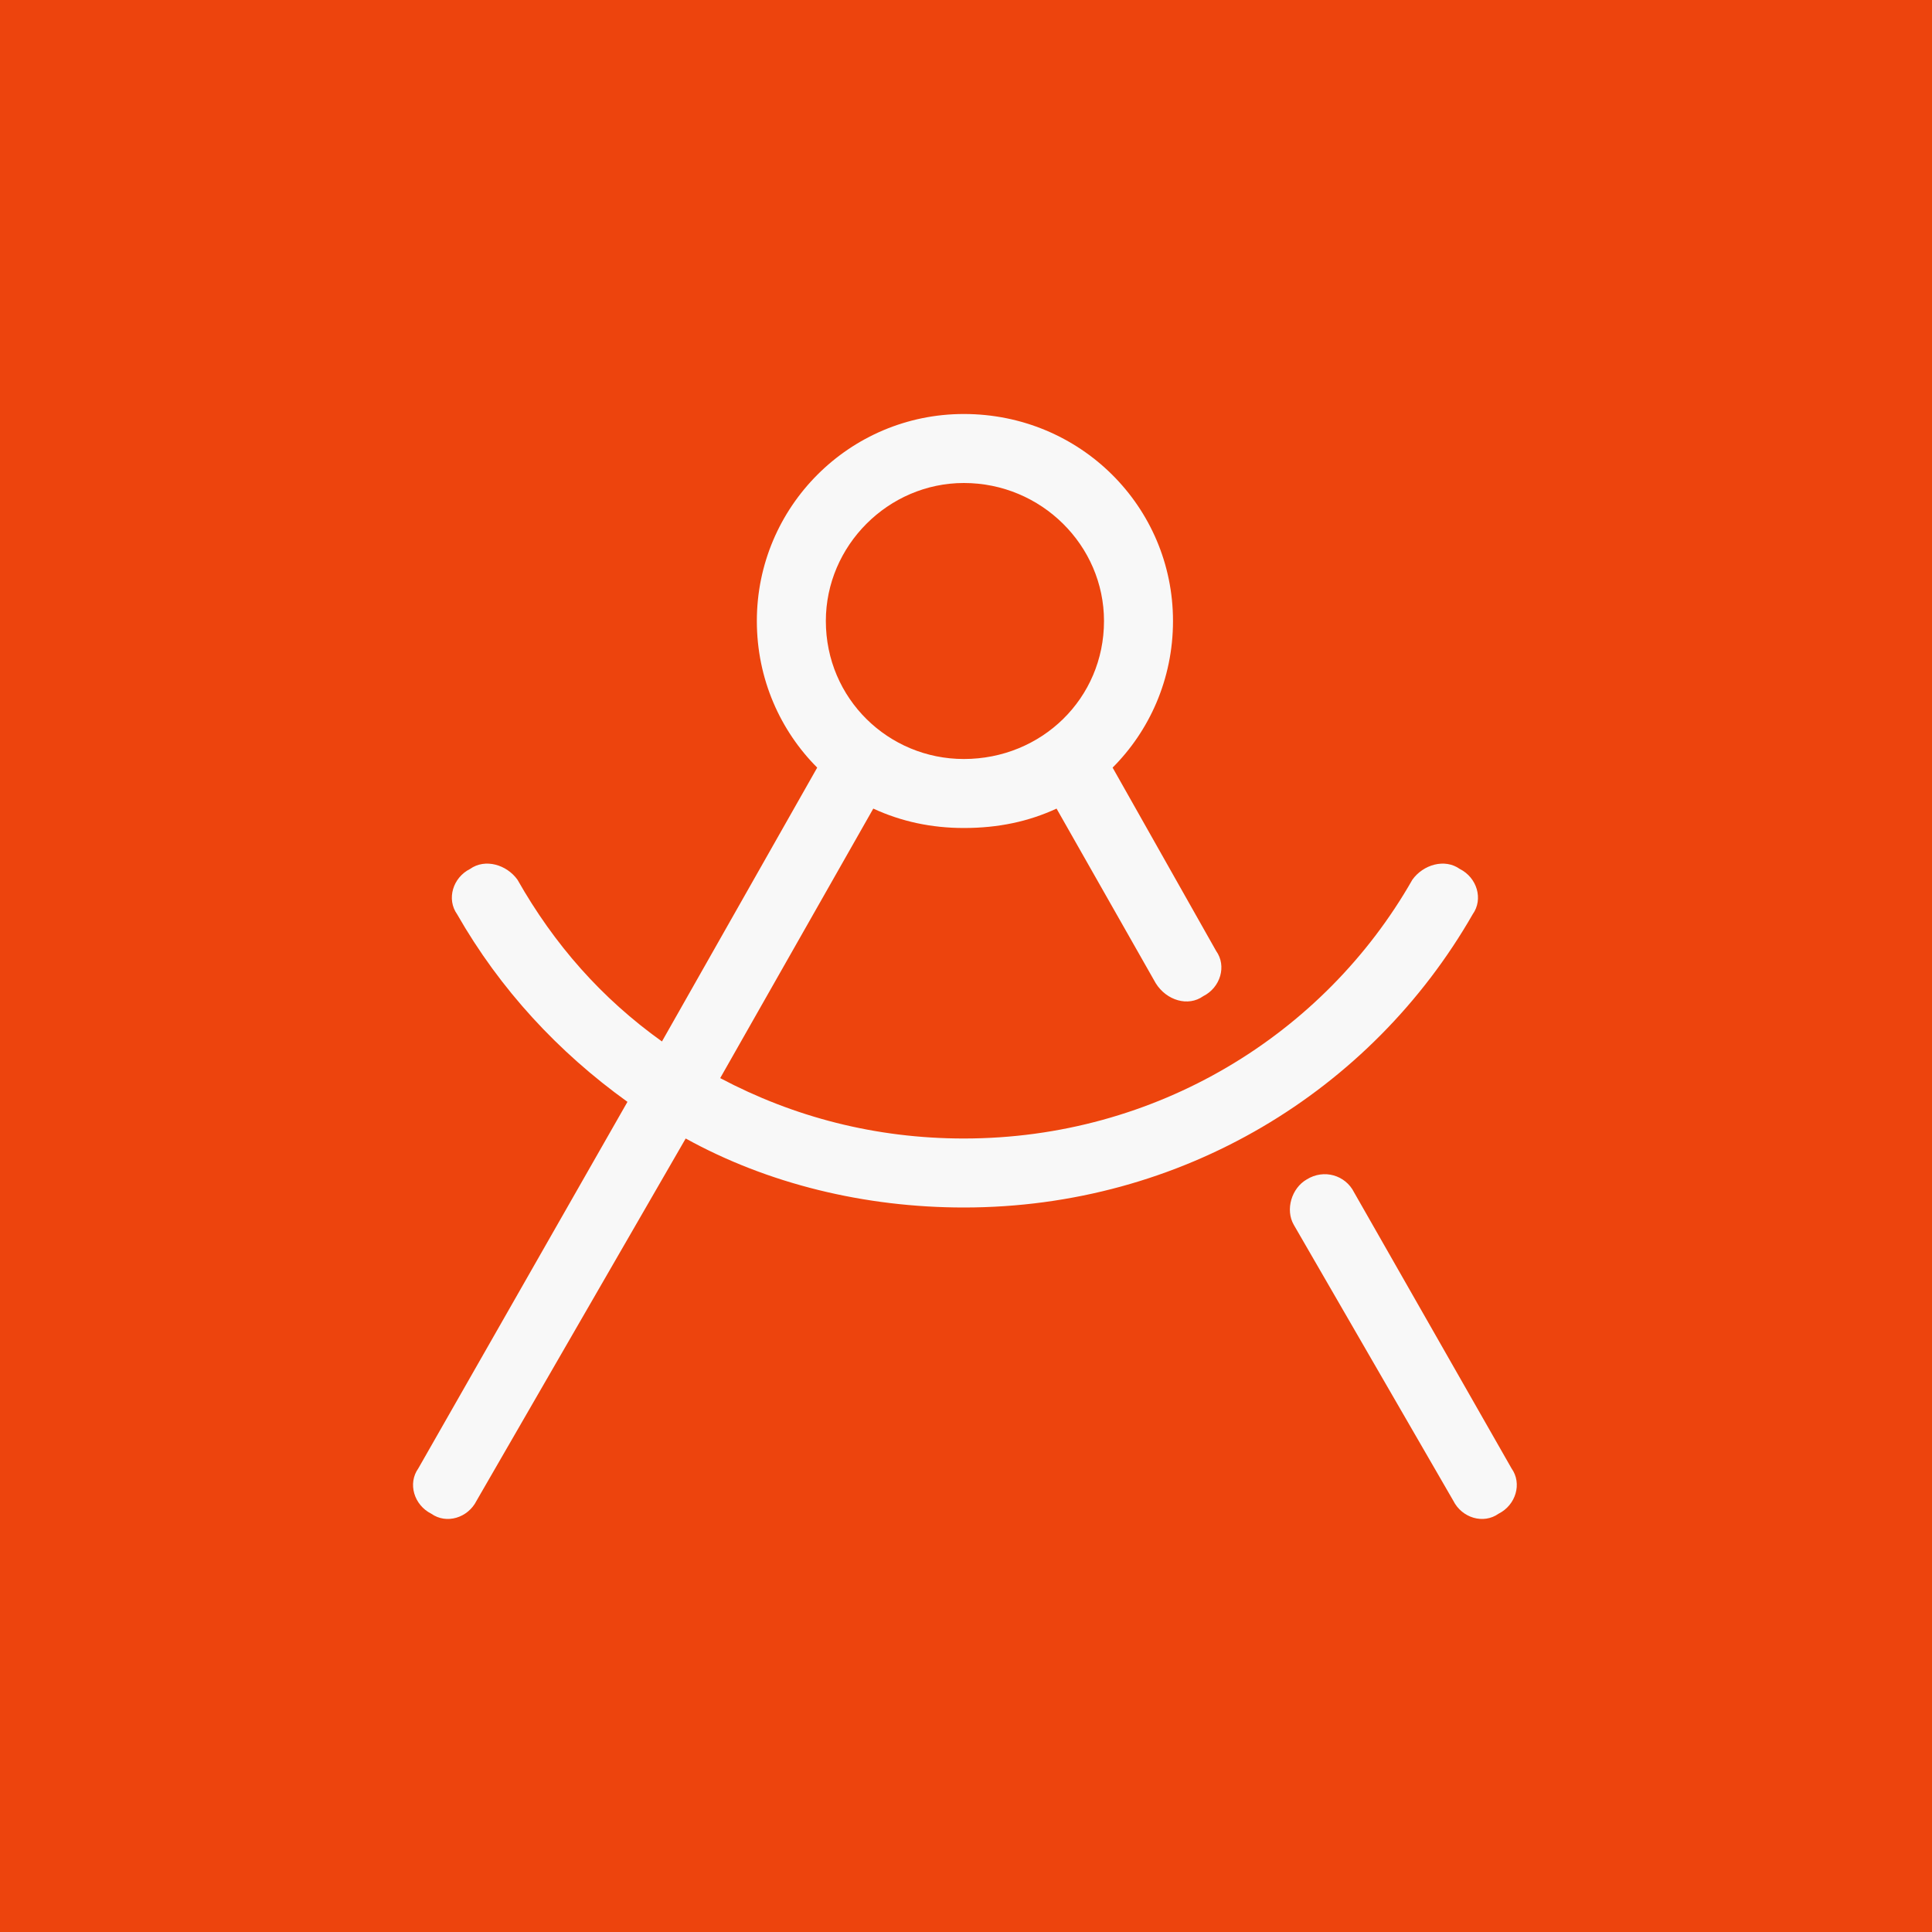 <svg xmlns="http://www.w3.org/2000/svg" width="70" height="70" viewBox="0 0 70 70" fill="none"><rect width="70" height="70" fill="#ED440D"></rect><path d="M38.281 29.297C37.266 29.766 36.172 30 34.922 30C33.75 30 32.656 29.766 31.641 29.297L26.094 39.062C28.75 40.469 31.719 41.25 34.922 41.25C41.875 41.25 47.969 37.5 51.172 31.875C51.562 31.328 52.344 31.094 52.891 31.484C53.516 31.797 53.75 32.578 53.359 33.125C49.688 39.531 42.812 43.75 34.922 43.75C31.328 43.75 27.812 42.891 24.844 41.25L17.266 54.375C16.953 55 16.172 55.234 15.625 54.844C15 54.531 14.766 53.75 15.156 53.203L22.734 39.922C20.234 38.125 18.125 35.859 16.562 33.125C16.172 32.578 16.406 31.797 17.031 31.484C17.578 31.094 18.359 31.328 18.75 31.875C20.078 34.219 21.797 36.172 23.984 37.734L29.609 27.812C28.281 26.484 27.422 24.609 27.422 22.5C27.422 18.359 30.781 15 34.922 15C39.141 15 42.5 18.359 42.5 22.5C42.5 24.609 41.641 26.484 40.312 27.812L44.062 34.453C44.453 35 44.219 35.781 43.594 36.094C43.047 36.484 42.266 36.25 41.875 35.625L38.281 29.297ZM34.922 17.5C32.188 17.5 29.922 19.766 29.922 22.5C29.922 25.312 32.188 27.5 34.922 27.5C37.734 27.5 40 25.312 40 22.5C40 19.766 37.734 17.5 34.922 17.5ZM46.875 44.375C46.562 43.828 46.797 43.047 47.344 42.734C47.969 42.344 48.75 42.578 49.062 43.203L54.766 53.203C55.156 53.75 54.922 54.531 54.297 54.844C53.75 55.234 52.969 55 52.656 54.375L46.875 44.375Z" fill="#F8F8F8"></path></svg>